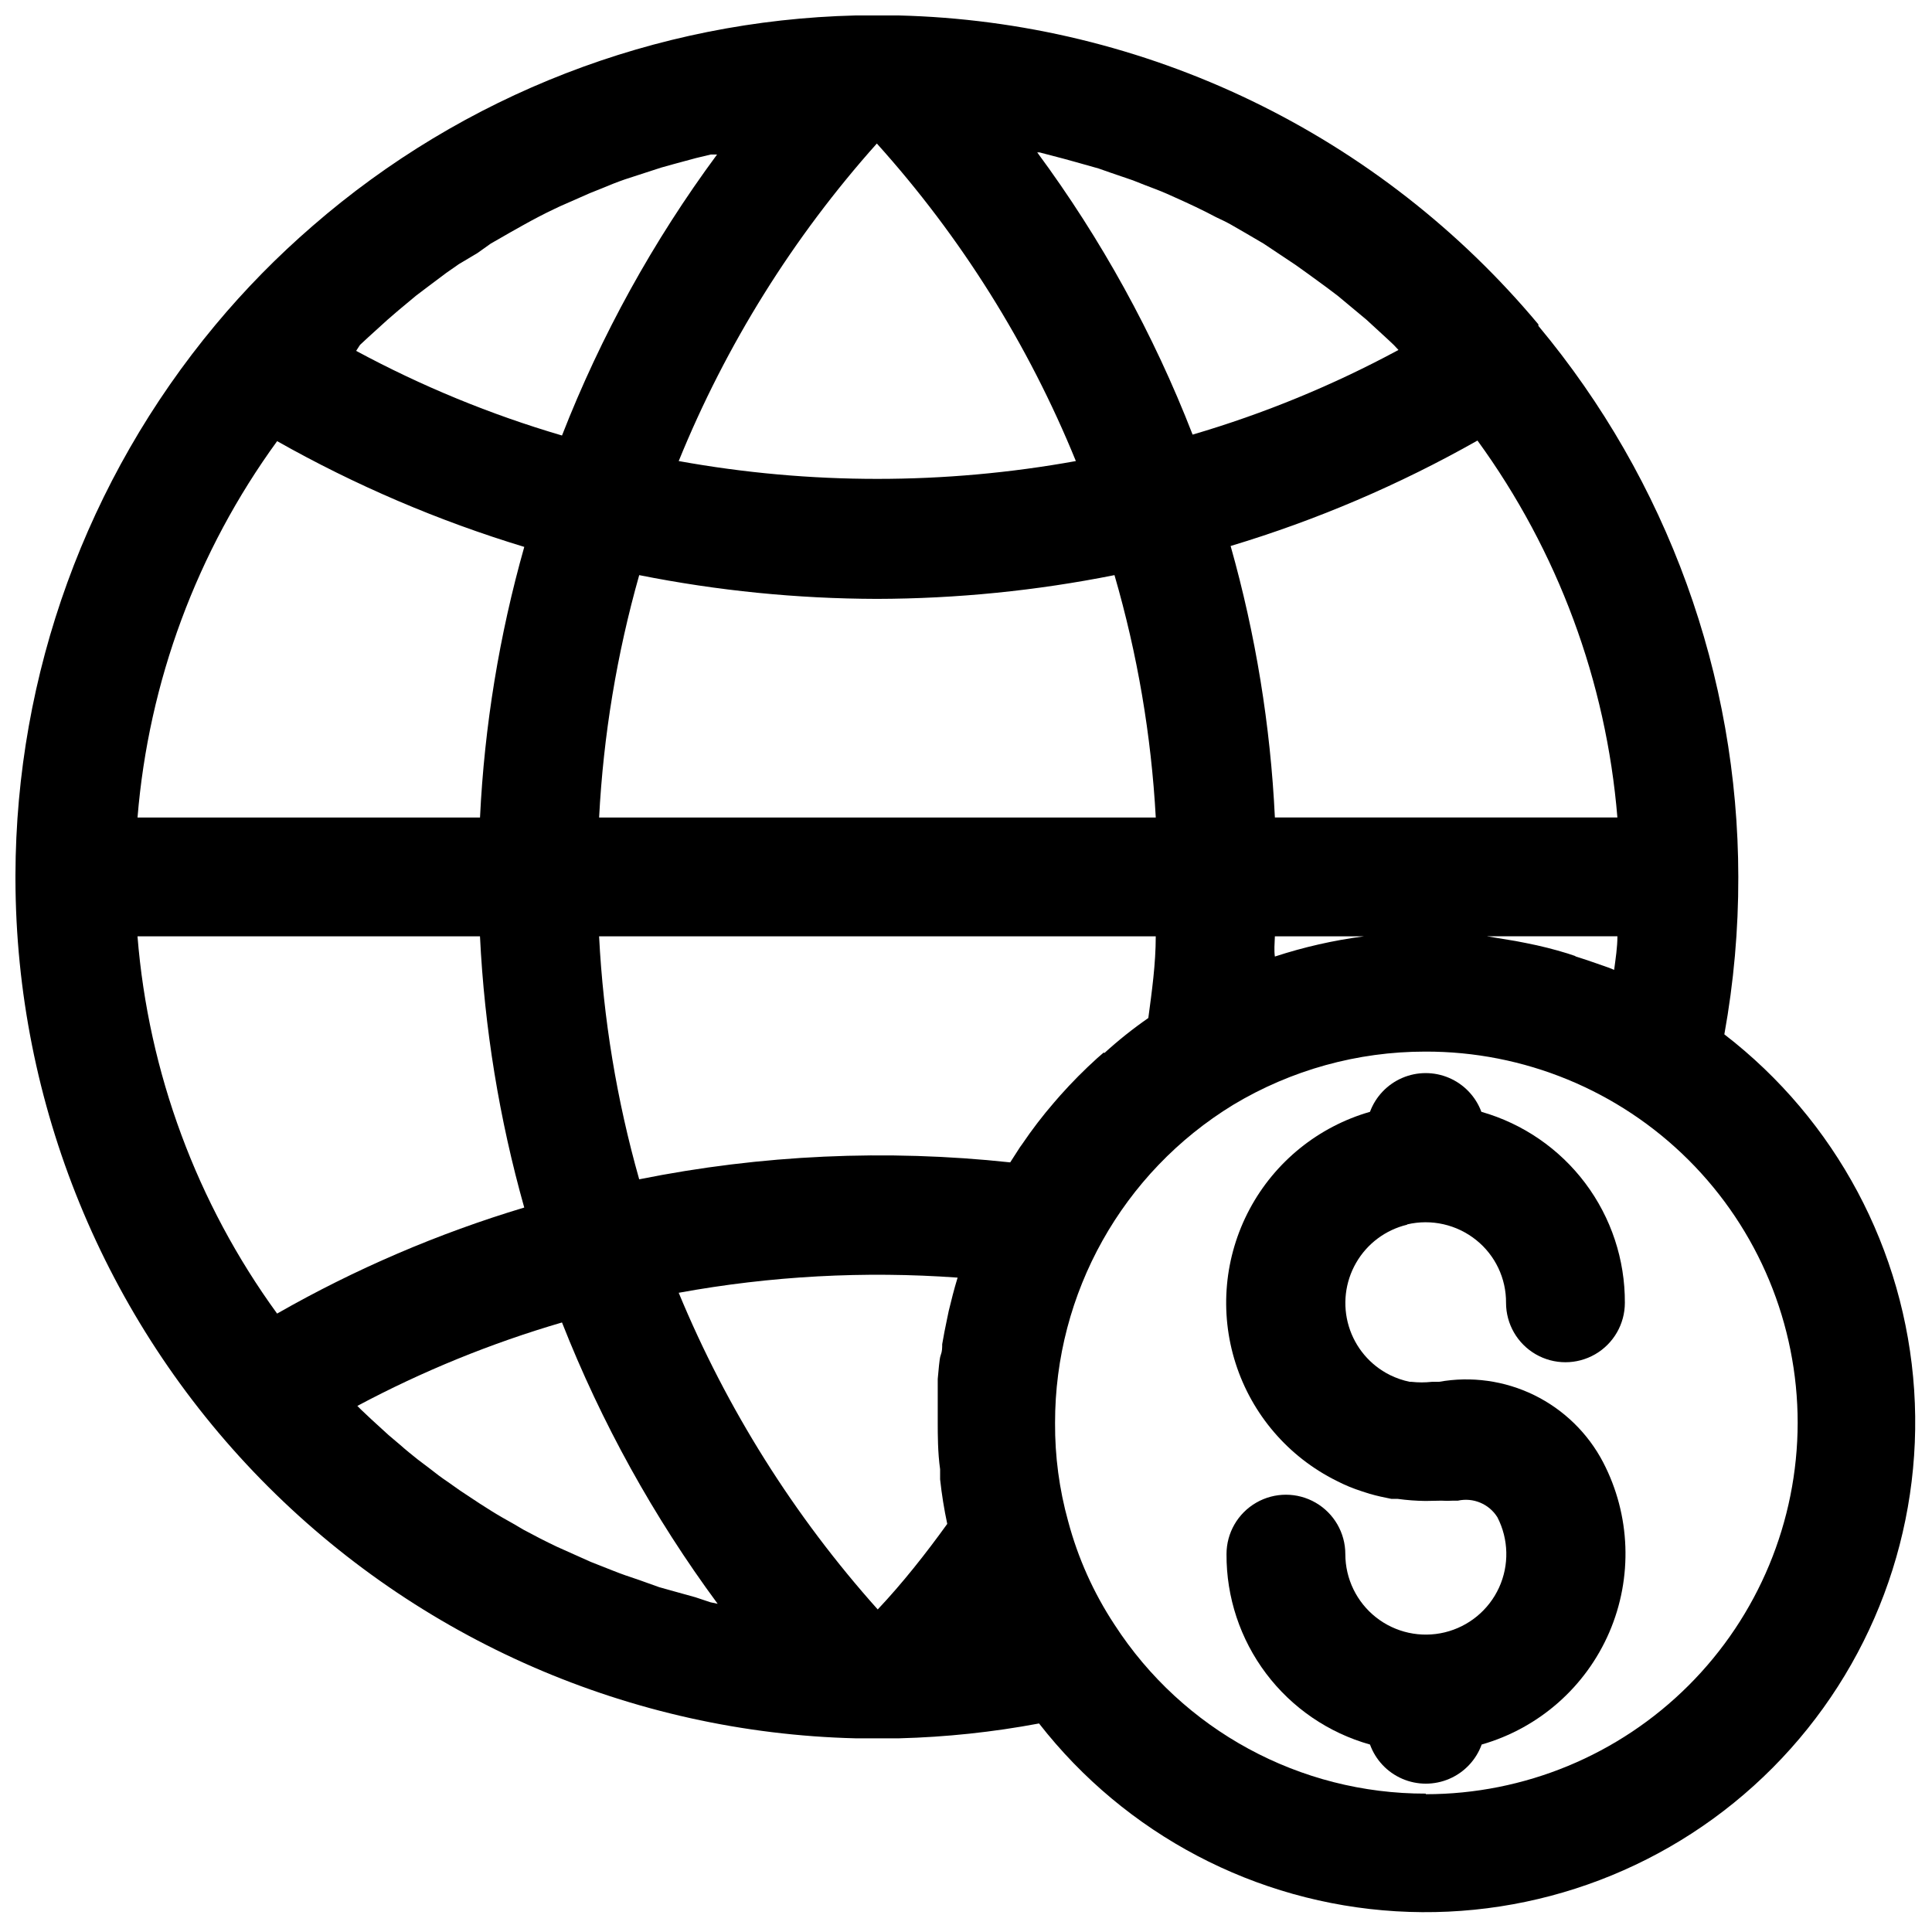 <?xml version="1.0" encoding="UTF-8"?>
<!-- Uploaded to: ICON Repo, www.svgrepo.com, Generator: ICON Repo Mixer Tools -->
<svg width="800px" height="800px" version="1.1" viewBox="144 144 512 512" xmlns="http://www.w3.org/2000/svg">
 <defs>
  <clipPath id="a">
   <path d="m148.09 148.09h503.81v502.91h-503.81z"/>
  </clipPath>
 </defs>
 <g clip-path="url(#a)">
  <path d="m600.97 418.11c2.492-13.77 3.731-27.734 3.699-41.723-0.047-53.371-18.793-105.04-52.98-146.03v-0.395c-20.816-24.918-46.707-45.109-75.945-59.23-29.242-14.117-61.156-21.836-93.617-22.637h-10.863-0.473c-53.027 1.277-103.95 21.016-143.98 55.812-9.277 8.023-17.887 16.789-25.738 26.215-34.105 40.938-52.844 92.504-52.98 145.79v1.102c0.145 59.469 23.492 116.53 65.066 159.05 41.578 42.516 98.105 67.133 157.55 68.609h5.824 5.746c12.445-0.324 24.844-1.641 37.078-3.938 22.914 29.398 57.359 47.531 94.566 49.773 37.207 2.246 73.582-11.609 99.863-38.043 26.285-26.43 39.938-62.883 37.484-100.07-2.457-37.195-20.777-71.539-50.305-94.285zm-39.359-20.703-2.125-0.707-0.004-0.004c-3.594-1.109-7.246-2.031-10.941-2.754l-2.832-0.551-7.637-1.262h34.559c0 2.914-0.473 5.902-0.867 8.895l-1.574-0.629c-2.914-1.023-5.824-2.047-8.816-2.988zm-233.33 169.88-5.668-1.574-3.938-1.102-5.273-1.887-3.699-1.258c-2.047-0.707-4.094-1.574-6.141-2.363l-2.992-1.18-8.973-4.016c-2.992-1.418-5.902-2.914-8.816-4.488l-2.676-1.574c-1.969-1.102-3.938-2.203-5.824-3.387l-3.227-2.047-5.117-3.387-3.227-2.281c-1.652-1.102-3.227-2.281-4.801-3.543l-3.227-2.441c-1.574-1.258-3.148-2.519-4.644-3.856l-3.07-2.598-4.566-4.172-2.754-2.598-0.945-0.945h-0.008c17.273-9.219 35.449-16.629 54.238-22.121 10.445 26.543 24.312 51.605 41.25 74.551l-1.891-0.395zm-110.84-306.38c20.738 11.715 42.703 21.113 65.496 28.027-6.617 23.379-10.555 47.441-11.73 71.711h-90.762c2.941-36.012 15.742-70.516 36.996-99.738zm21.965-25.504 2.203-2.047 5.117-4.644 2.832-2.441 4.723-3.938 3.227-2.441 4.723-3.543 3.387-2.363 4.883-2.906 3.543-2.519 5.352-3.07 3.227-1.812c2.676-1.496 5.512-2.992 8.344-4.328l1.496-0.707 7.871-3.465 3.148-1.258c2.047-0.867 4.016-1.652 6.062-2.363l3.859-1.258 5.824-1.891 3.387-0.945 5.824-1.574 3.938-0.945h1.652c-16.922 22.902-30.738 47.945-41.094 74.469-18.918-5.551-37.203-13.07-54.551-22.434zm186.41-49.359 3.148 0.867 6.141 1.73 3.148 1.102 5.984 2.047 2.988 1.184c2.047 0.789 4.016 1.496 5.984 2.363l2.281 1.023c3.699 1.652 7.242 3.305 10.785 5.195 1.34 0.629 2.676 1.258 3.938 1.969l4.094 2.363 4.566 2.676 3.777 2.516 4.723 3.148 3.305 2.363 4.961 3.621 2.914 2.203 7.559 6.297 5.824 5.352 1.418 1.34 1.258 1.34h-0.004c-17.348 9.363-35.633 16.883-54.551 22.434-10.344-26.645-24.191-51.793-41.172-74.785h0.629zm146.81 174.6h-90.766c-1.164-24.348-5.098-48.488-11.73-71.949 22.777-6.852 44.719-16.227 65.418-27.945 21.289 29.266 34.117 63.828 37.078 99.895zm-174.92 122.18c-0.867 2.832-1.574 5.668-2.281 8.582l-0.473 2.281c-0.473 2.125-0.867 4.328-1.258 6.535 0 0.945 0 1.891-0.395 2.914-0.395 1.023-0.551 4.172-0.789 6.297v2.676 8.973c0 2.992 0 7.871 0.629 12.281v2.676c0.426 3.965 1.059 7.906 1.891 11.809-5.668 7.871-11.887 15.742-18.422 22.672-22.184-24.801-40.016-53.172-52.742-83.918 24.371-4.453 49.211-5.801 73.918-4.016zm-21.332-300.79c22.316 24.789 40.16 53.262 52.742 84.152-34.801 6.297-70.449 6.297-105.25 0 12.555-30.852 30.316-59.316 52.508-84.152zm-62.977 114.38c20.738 4.137 41.828 6.246 62.977 6.297 21.145-0.047 42.238-2.156 62.977-6.297 6.082 20.926 9.754 42.477 10.941 64.234h-147.52c1.133-21.738 4.695-43.285 10.629-64.234zm-42.195 95.723c1.188 24.324 5.121 48.434 11.73 71.875-22.828 6.852-44.801 16.281-65.496 28.102-21.293-29.285-34.098-63.883-36.996-99.977zm165.31 30.781-1.73 1.496c-3.457 3.125-6.742 6.438-9.84 9.918l-1.574 1.812c-3.051 3.527-5.891 7.234-8.504 11.098-0.367 0.48-0.707 0.98-1.023 1.496l-2.125 3.305c-32.809-3.527-65.969-2.016-98.32 4.488-5.949-20.996-9.516-42.598-10.629-64.395h147.52c0 7.32-1.023 14.562-1.969 21.648-4.086 2.836-7.977 5.938-11.648 9.289zm45.344-30.781h23.617c-8.023 1.047-15.93 2.84-23.617 5.356-0.234-1.652-0.078-3.387 0-5.356zm39.988 227.19h0.004c-33.328 0.066-64.406-16.805-82.5-44.793-5.543-8.41-9.688-17.66-12.281-27.395-2.356-8.48-3.519-17.25-3.465-26.055-0.043-34.418 17.859-66.371 47.234-84.309 15.359-9.223 32.938-14.094 50.852-14.09 26.152-0.086 51.262 10.246 69.785 28.707 18.52 18.465 28.93 43.539 28.93 69.691-0.039 26.113-10.441 51.141-28.922 69.59-18.477 18.449-43.523 28.809-69.633 28.809z"/>
 </g>
 <path d="m516.9 468.48c6.43-1.512 13.199 0.027 18.34 4.172 5.027 4.043 7.926 10.164 7.875 16.609 0 5.625 3 10.824 7.871 13.637s10.871 2.812 15.742 0c4.871-2.812 7.875-8.012 7.875-13.637 0.059-11.43-3.629-22.566-10.492-31.707-6.867-9.137-16.535-15.781-27.531-18.91-1.5-4.039-4.594-7.289-8.555-8.988-3.961-1.699-8.449-1.699-12.41 0-3.961 1.699-7.055 4.949-8.555 8.988-13.684 3.934-25.188 13.238-31.898 25.793-6.707 12.559-8.051 27.293-3.715 40.852 4.332 13.562 13.969 24.789 26.719 31.129 2.195 1.137 4.488 2.086 6.848 2.832l1.969 0.629c1.891 0.551 3.777 0.945 5.746 1.34h1.652c2.453 0.34 4.926 0.523 7.398 0.551l4.172-0.078c1.051 0.066 2.102 0.066 3.152 0h1.258c4.07-0.898 8.266 0.867 10.469 4.406 2.992 5.82 3.148 12.688 0.43 18.633-2.723 5.949-8.023 10.32-14.379 11.859-6.356 1.539-13.07 0.078-18.211-3.965-5.141-4.047-8.141-10.223-8.145-16.766 0-5.625-3-10.82-7.871-13.633s-10.871-2.812-15.746 0c-4.871 2.812-7.871 8.008-7.871 13.633-0.062 11.414 3.625 22.535 10.492 31.648 6.871 9.117 16.543 15.727 27.531 18.812 1.48 4.078 4.574 7.363 8.559 9.082 3.984 1.719 8.496 1.719 12.48 0s7.078-5.004 8.559-9.082c15.168-4.344 27.586-15.27 33.828-29.762 6.238-14.492 5.641-31.02-1.633-45.023-4.035-7.727-10.438-13.965-18.266-17.805-7.832-3.836-16.684-5.07-25.266-3.527h-1.891 0.004c-1.781 0.195-3.574 0.195-5.356 0h-0.473c-1.828-0.379-3.598-0.988-5.273-1.812-5.254-2.621-9.195-7.297-10.891-12.918-1.699-5.625-1-11.699 1.926-16.789 2.922-5.094 7.82-8.758 13.531-10.125z"/>
</svg>